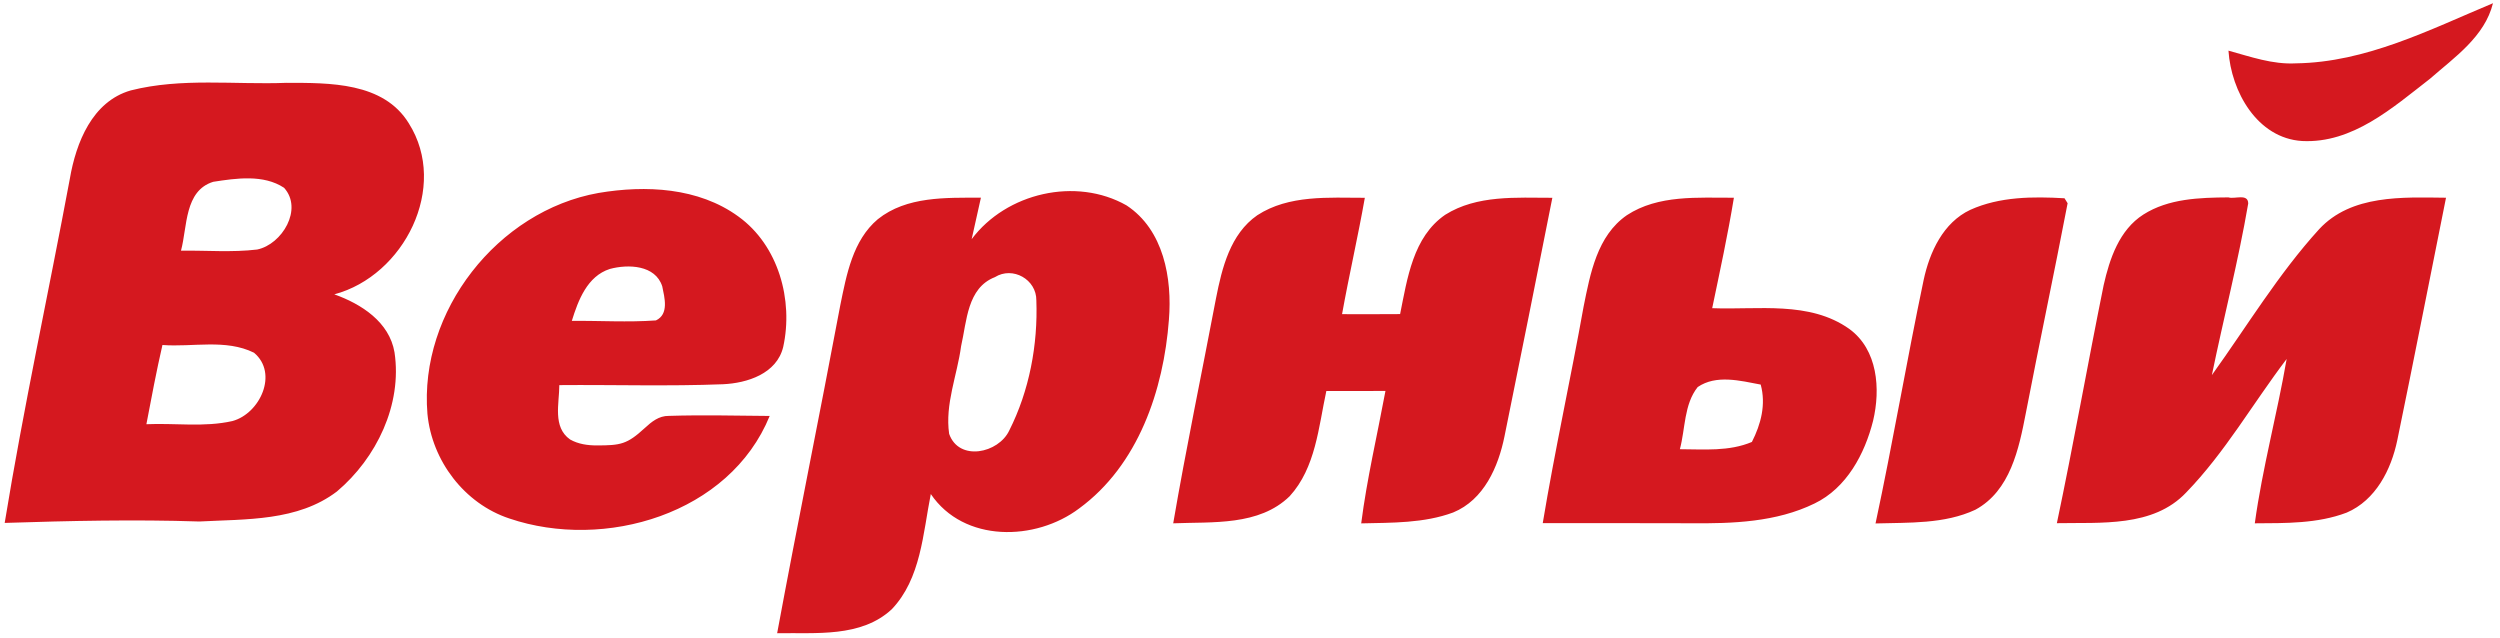 <?xml version="1.0" encoding="UTF-8" standalone="no"?> <svg xmlns:dc="http://purl.org/dc/elements/1.1/" xmlns:cc="http://creativecommons.org/ns#" xmlns:rdf="http://www.w3.org/1999/02/22-rdf-syntax-ns#" xmlns:svg="http://www.w3.org/2000/svg" xmlns="http://www.w3.org/2000/svg" viewBox="0 0 496 126.667" height="126.667" width="496" xml:space="preserve" id="svg2" version="1.1"><defs id="defs6"></defs><g transform="matrix(1.333,0,0,-1.333,0,126.667)" id="g10"><g transform="scale(0.1)" id="g12"><path id="path14" style="fill:#d5181f;fill-opacity:1;fill-rule:nonzero;stroke:none" d="m 3190.18,630.949 c 37.4,23.801 83.6,25.199 126.6,25.5 9.1,-3 29.3,6.399 29.4,-9.101 -14.7,-85.7 -36.6,-170.098 -54.1,-255.399 52.4,72.899 99.1,150.602 159.7,217.199 48,51.7 124.2,47.5 188.8,46.801 -24.2,-120.301 -47.7,-240.699 -72.5,-360.801 -9.1,-43.898 -32.1,-89.398 -75.4,-107.898 -43.4,-16.5 -90.9,-15.602 -136.7,-15.902 11.3,82.402 33.3,162.703 47.4,244.601 -50.2,-66 -91.6,-139 -149.6,-198.801 -49.2,-52 -127.2,-44.3 -192.4,-45.597 24.8,117.699 45.7,236.199 69.6,354.097 8.9,39.5 23.3,82.403 59.2,105.301 z m -257.6,7 c 43.6,19.699 93.2,19.899 140.2,17.199 1.1,-1.8 3.5,-5.597 4.6,-7.398 -20,-104.301 -42.1,-208.199 -62.2,-312.402 -10.3,-53.2 -23.1,-115.598 -75.1,-143.797 -46.1,-21.5 -98.9,-18.903 -148.6,-20.403 25.8,120.403 46.3,241.903 71.6,362.301 8.9,41.5 29,85.5 69.5,104.5 z m -405.8,-263.801 c -20.5,-25.8 -18.3,-61.898 -26.5,-92.5 35.9,-0.097 73.2,-3.597 107.2,10.801 13.5,26.5 21.2,55.899 13.1,85.399 -30.5,5.703 -66.1,15.203 -93.8,-3.7 z m -105.4,255.801 c 46.9,30.699 105.8,25.801 159.3,26 -9,-55.101 -20.9,-109.699 -32.3,-164.398 68.1,-2.703 144.8,11.199 204.1,-30.903 42.4,-30.898 46.6,-89.398 35.4,-136.597 -12.4,-49.5 -39.5,-100.203 -87.2,-123.203 -56.9,-27.797 -122,-30 -184.1,-29.399 -73.5,0.399 -147,0 -220.4,0.199 17.9,107.801 41.5,214.602 60.8,322.2 9.9,49.101 20.1,105.5 64.4,136.101 z m -550.1,-0.101 c 47.2,30.703 106.3,26 160.1,26 -10.2,-57.899 -23.5,-115.297 -33.9,-173.2 28.8,-0.097 57.6,-0.097 86.4,0.102 10.7,52.801 19.1,114.801 67.1,147.801 47.4,29.797 105.9,25.297 159.5,25.297 -23.5,-118.297 -47.1,-236.7 -71.2,-354.899 -9.2,-45.5 -30.6,-94.699 -76.5,-113.5 -43.5,-16.101 -91,-15.101 -136.8,-16.199 8.5,66.301 23.9,131.5 36.1,197.098 -29.4,0 -58.7,-0.098 -88,-0.098 -11.6,-53.699 -15.8,-114.102 -54.6,-156.602 -45.6,-44.398 -114.7,-37.898 -173.3,-40.3 19.2,112 42.5,223.203 63.7,334.902 8.9,45.199 21.2,95.699 61.4,123.598 z m -390.5,-92.098 c -41.4,-16.102 -41.8,-65.902 -50.3,-102.699 -5.8,-43.301 -24.2,-86.403 -17.8,-130.5 14.5,-41.602 73.6,-29 89.5,5 29.9,59.199 42.7,127.597 40.3,193.597 0.3,31.102 -35.1,51.2 -61.7,34.602 z m -34.6,56.5 c 51.6,69 155.3,93 230.5,50.301 55.4,-36.403 68.1,-108.703 63.1,-170.203 -7.9,-104.797 -45.6,-216.399 -133.5,-280.797 -64.9,-49 -171.7,-51.301 -220.9,21.398 -11.7,-58.601 -14.6,-125.898 -58.1,-171.5 -45.8,-42.5 -113.1,-34.602 -170.6,-35.699 30.2,163 63.4,325.398 94,488.301 9.3,45.398 18.5,96.398 55.8,127.898 43,34.399 101.5,31.899 153.5,32.102 -4.5,-20.602 -9.1,-41.203 -13.8,-61.801 z M 851.078,472.648 c 41.703,0.403 83.5,-2.3 125.203,0.7 19.696,9.3 12.797,33.902 9.399,50.703 -10.301,32 -50.903,33.199 -78,25.898 -33.703,-10.801 -47.102,-46.699 -56.602,-77.301 z m 39.699,190.403 c 70.2,11.898 148.903,8.199 208.303,-35.102 59.6,-43 82,-124.398 66.6,-194.199 -9.6,-39.699 -53.5,-53.801 -89.7,-55.402 -81.101,-3.2 -162.3,-0.598 -243.503,-1.297 0,-27 -10.297,-62.403 16.003,-80.903 12.153,-6.906 26.02,-8.898 40.086,-8.875 34.957,0.051 44.707,1.602 70.883,25.692 10.414,9.586 21.11,18.43 36.028,18.285 50.003,1.598 100.103,0.301 150.103,-0.102 -59.6,-146.097 -245.803,-200.699 -387.502,-152.597 -66.898,22.097 -115.305,86 -121.898,155.699 -12.7,152.301 104.394,302.098 254.597,328.801 z M 217.879,318.848 c 42.601,1.902 86.101,-4.797 128,4.703 41.101,11.097 68.801,71 32.199,101.699 -42,20.801 -91.199,8.098 -136.301,11.5 -9,-39.102 -16.398,-78.5 -23.898,-117.902 z m 51.5,258.3 c 37.801,0.5 75.801,-2.804 113.398,1.7 37.203,7.703 68.598,60.402 39.996,91.902 -30.593,20.199 -71.195,14.199 -105.394,8.898 -43.102,-13.3 -38.399,-67 -48,-102.5 z m -74.801,238.5 c 75.602,19.2 154.699,8.301 231.902,11.301 63.5,-0.101 144.293,1.301 182,-60.301 59.899,-94.8 -7.203,-226.898 -110.906,-254.5 40.106,-14.3 81.906,-41 89.606,-86.3 11.699,-77.7 -26.801,-157.399 -85.7,-207.098 -58.5,-44.5 -135.207,-41 -204.8,-44.699 -96.602,3.199 -193.102,1 -289.7,-2.102 28,171.5 65.098,341.5 97,512.399 9.2,53.5 33.2,114.8 90.598,131.3 z m 3222.502,40.301 c 104.4,1.399 199.2,50.102 293.4,89.5 -12.3,-49.801 -57.3,-80.5 -93.7,-112.398 -55.6,-43.102 -115.3,-96.5 -190.4,-92.703 -67,4.203 -105.6,73.8 -109.6,134.5 32.8,-9 65.7,-20.797 100.3,-18.899"></path></g></g></svg> 